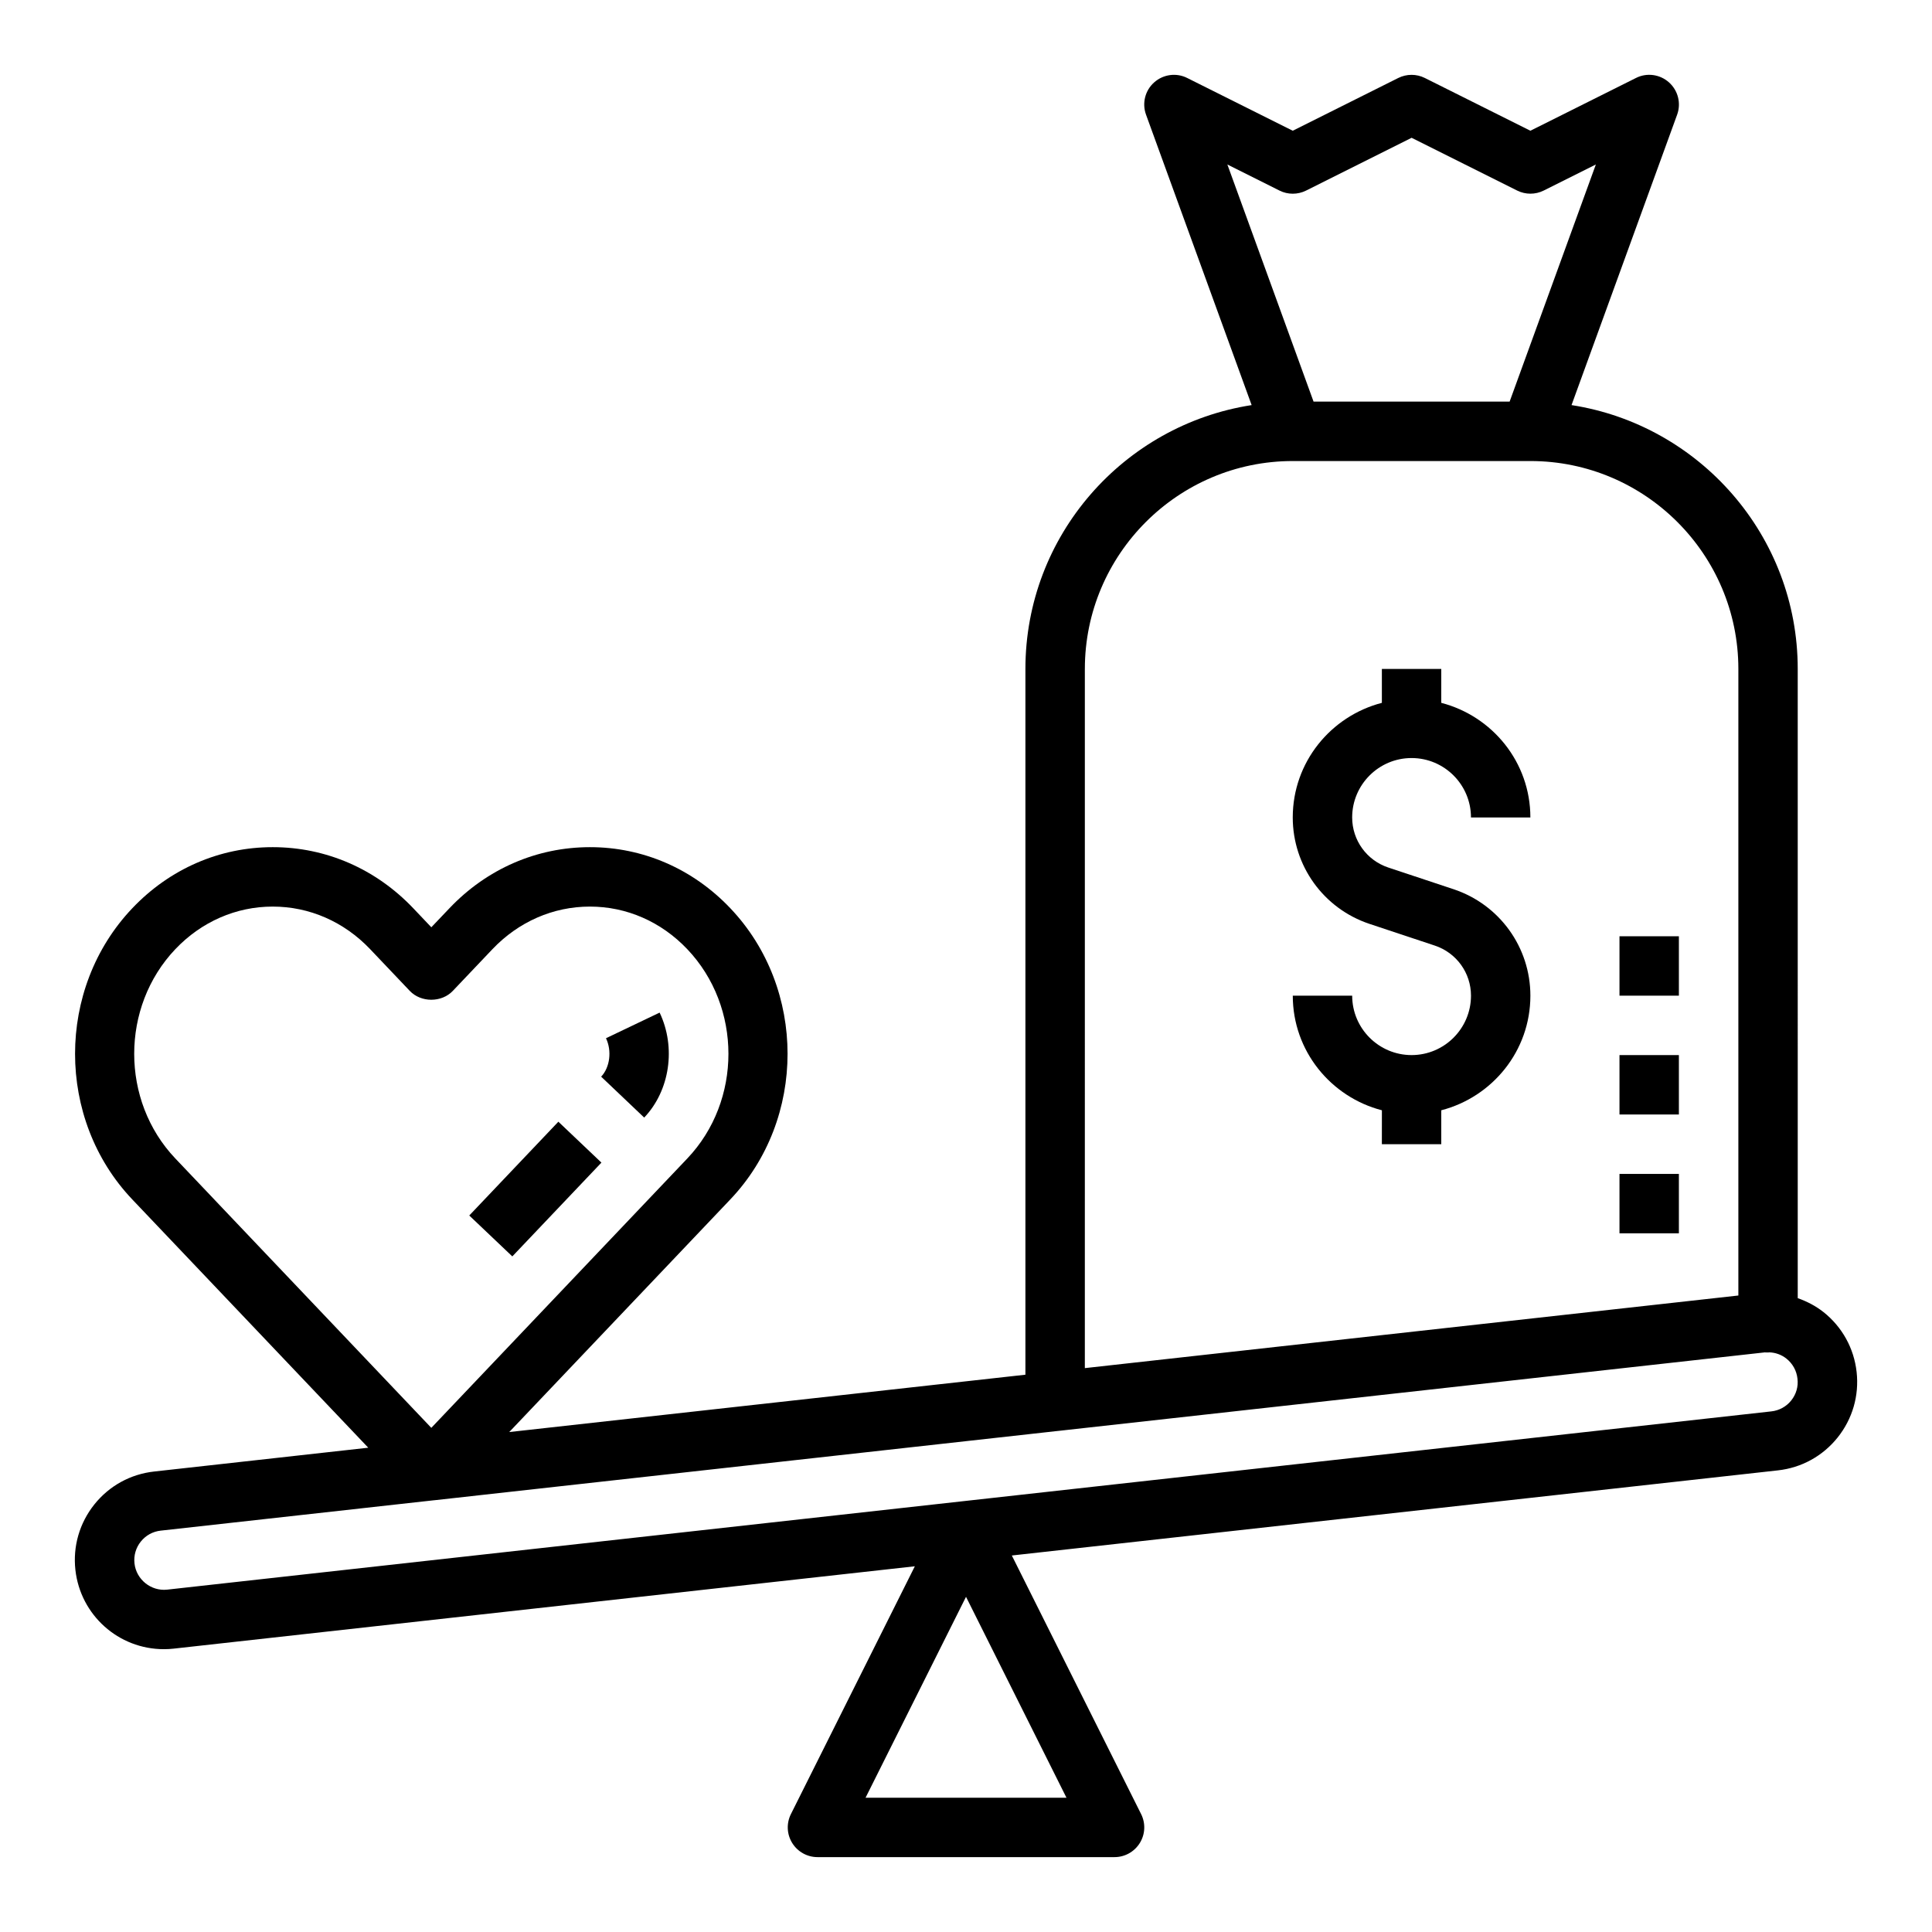 <?xml version="1.0" encoding="UTF-8"?>
<!-- Uploaded to: SVG Repo, www.svgrepo.com, Generator: SVG Repo Mixer Tools -->
<svg fill="#000000" width="800px" height="800px" version="1.1" viewBox="144 144 512 512" xmlns="http://www.w3.org/2000/svg">
 <g>
  <path d="m627.26 491.73c-2.086-1.66-4.418-2.844-6.84-3.707l-0.004-166.75c0-35.352-26.047-64.652-59.945-69.918l27.984-76.957c1.109-3.031 0.242-6.422-2.156-8.566-2.41-2.148-5.887-2.621-8.754-1.164l-27.977 13.98-27.969-13.98c-2.211-1.109-4.824-1.109-7.047 0l-27.961 13.98-27.969-13.98c-2.867-1.449-6.352-0.977-8.754 1.164-2.41 2.133-3.266 5.535-2.156 8.566l27.984 76.957c-33.902 5.266-59.953 34.566-59.953 69.918v187.04l-136.79 15.195 58.59-61.652c20.223-21.27 20.223-55.891 0-77.16-9.906-10.441-23.125-16.188-37.207-16.188h-0.008c-14.082 0-27.309 5.746-37.227 16.191l-4.797 5.039-4.793-5.047c-9.926-10.438-23.145-16.184-37.227-16.184h-0.008c-14.082 0-27.301 5.746-37.219 16.191-20.223 21.27-20.223 55.891 0 77.168l62.535 65.793-56.734 6.309c-6.273 0.691-11.902 3.785-15.848 8.715-3.938 4.93-5.723 11.09-5.031 17.359 1.34 11.98 11.418 21.008 23.453 21.008 0.883 0 1.777-0.047 2.629-0.148l196.38-21.82-32.844 65.676c-1.219 2.441-1.094 5.336 0.348 7.66 1.441 2.32 3.969 3.738 6.699 3.738h78.719c2.731 0 5.258-1.418 6.699-3.738 1.441-2.32 1.566-5.219 0.348-7.66l-34.266-68.535 203-22.555c6.273-0.691 11.902-3.785 15.848-8.715 3.938-4.93 5.723-11.09 5.031-17.352-0.695-6.285-3.812-11.922-8.762-15.875zm-436.79-40.715c-14.539-15.297-14.539-40.18 0-55.48 6.918-7.273 16.082-11.281 25.805-11.281 9.73 0 18.895 4.008 25.82 11.289l10.5 11.051c2.969 3.133 8.438 3.133 11.406 0l10.5-11.051c6.93-7.281 16.102-11.289 25.824-11.289h0.008c9.723 0 18.887 4.008 25.805 11.289 14.539 15.297 14.539 40.18 0 55.473l-67.836 71.379-57.324-60.316v-0.008zm182.91 169.4 26.625-53.246 26.621 53.246zm109.7-425.91c2.211 1.109 4.824 1.109 7.047 0l27.961-13.988 27.969 13.98c2.211 1.109 4.824 1.109 7.047 0l13.816-6.91-22.855 62.848h-51.957l-22.844-62.844zm-51.582 126.78c0-30.379 24.727-55.105 55.105-55.105h62.977c30.379 0 55.105 24.727 55.105 55.105v166.04l-23.09 2.566-150.1 16.676zm187.2 193.85c-1.309 1.637-3.18 2.668-5.273 2.898l-425.14 47.242c-4.258 0.457-8.172-2.676-8.645-6.957-0.234-2.094 0.363-4.141 1.676-5.785 1.309-1.637 3.18-2.668 5.273-2.898l72.484-8.055h0.031 0.016l165.26-18.367c0.031 0 0.062 0 0.102-0.008l187.19-20.805v-0.008h0.031c0.039-0.008 0.078 0 0.117-0.008v0.031c0.078 0 0.629 0.016 0.82 0.008 0.062 0 0.109-0.039 0.172-0.039 1.668 0.047 3.273 0.605 4.613 1.668 1.652 1.324 2.691 3.195 2.922 5.297 0.266 2.086-0.336 4.141-1.648 5.785z"/>
  <path d="m314.72 440.17c6.809-7.156 8.484-18.602 4.086-27.82l-14.211 6.793c1.598 3.344 1.047 7.723-1.281 10.188z"/>
  <path d="m268.36 466.12 23.613-24.855 11.41 10.84-23.613 24.855z"/>
  <path d="m518.08 344.89c8.684 0 15.742 7.062 15.742 15.742h15.742c0-14.633-10.066-26.852-23.617-30.371l0.004-8.988h-15.742v8.988c-13.547 3.519-23.617 15.734-23.617 30.371 0 12.809 8.164 24.137 20.316 28.199l17.359 5.769c5.715 1.914 9.559 7.234 9.559 13.266 0 8.684-7.062 15.742-15.742 15.742-8.684 0-15.742-7.062-15.742-15.742h-15.742c0 14.633 10.066 26.852 23.617 30.371l-0.008 8.988h15.742v-8.988c13.547-3.519 23.617-15.734 23.617-30.371 0-12.809-8.164-24.137-20.316-28.199l-17.359-5.769c-5.715-1.914-9.555-7.234-9.555-13.266 0-8.68 7.059-15.742 15.742-15.742z"/>
  <path d="m573.18 455.1h15.742v15.742h-15.742z"/>
  <path d="m573.18 423.61h15.742v15.742h-15.742z"/>
  <path d="m573.18 392.12h15.742v15.742h-15.742z"/>
 </g>
</svg>